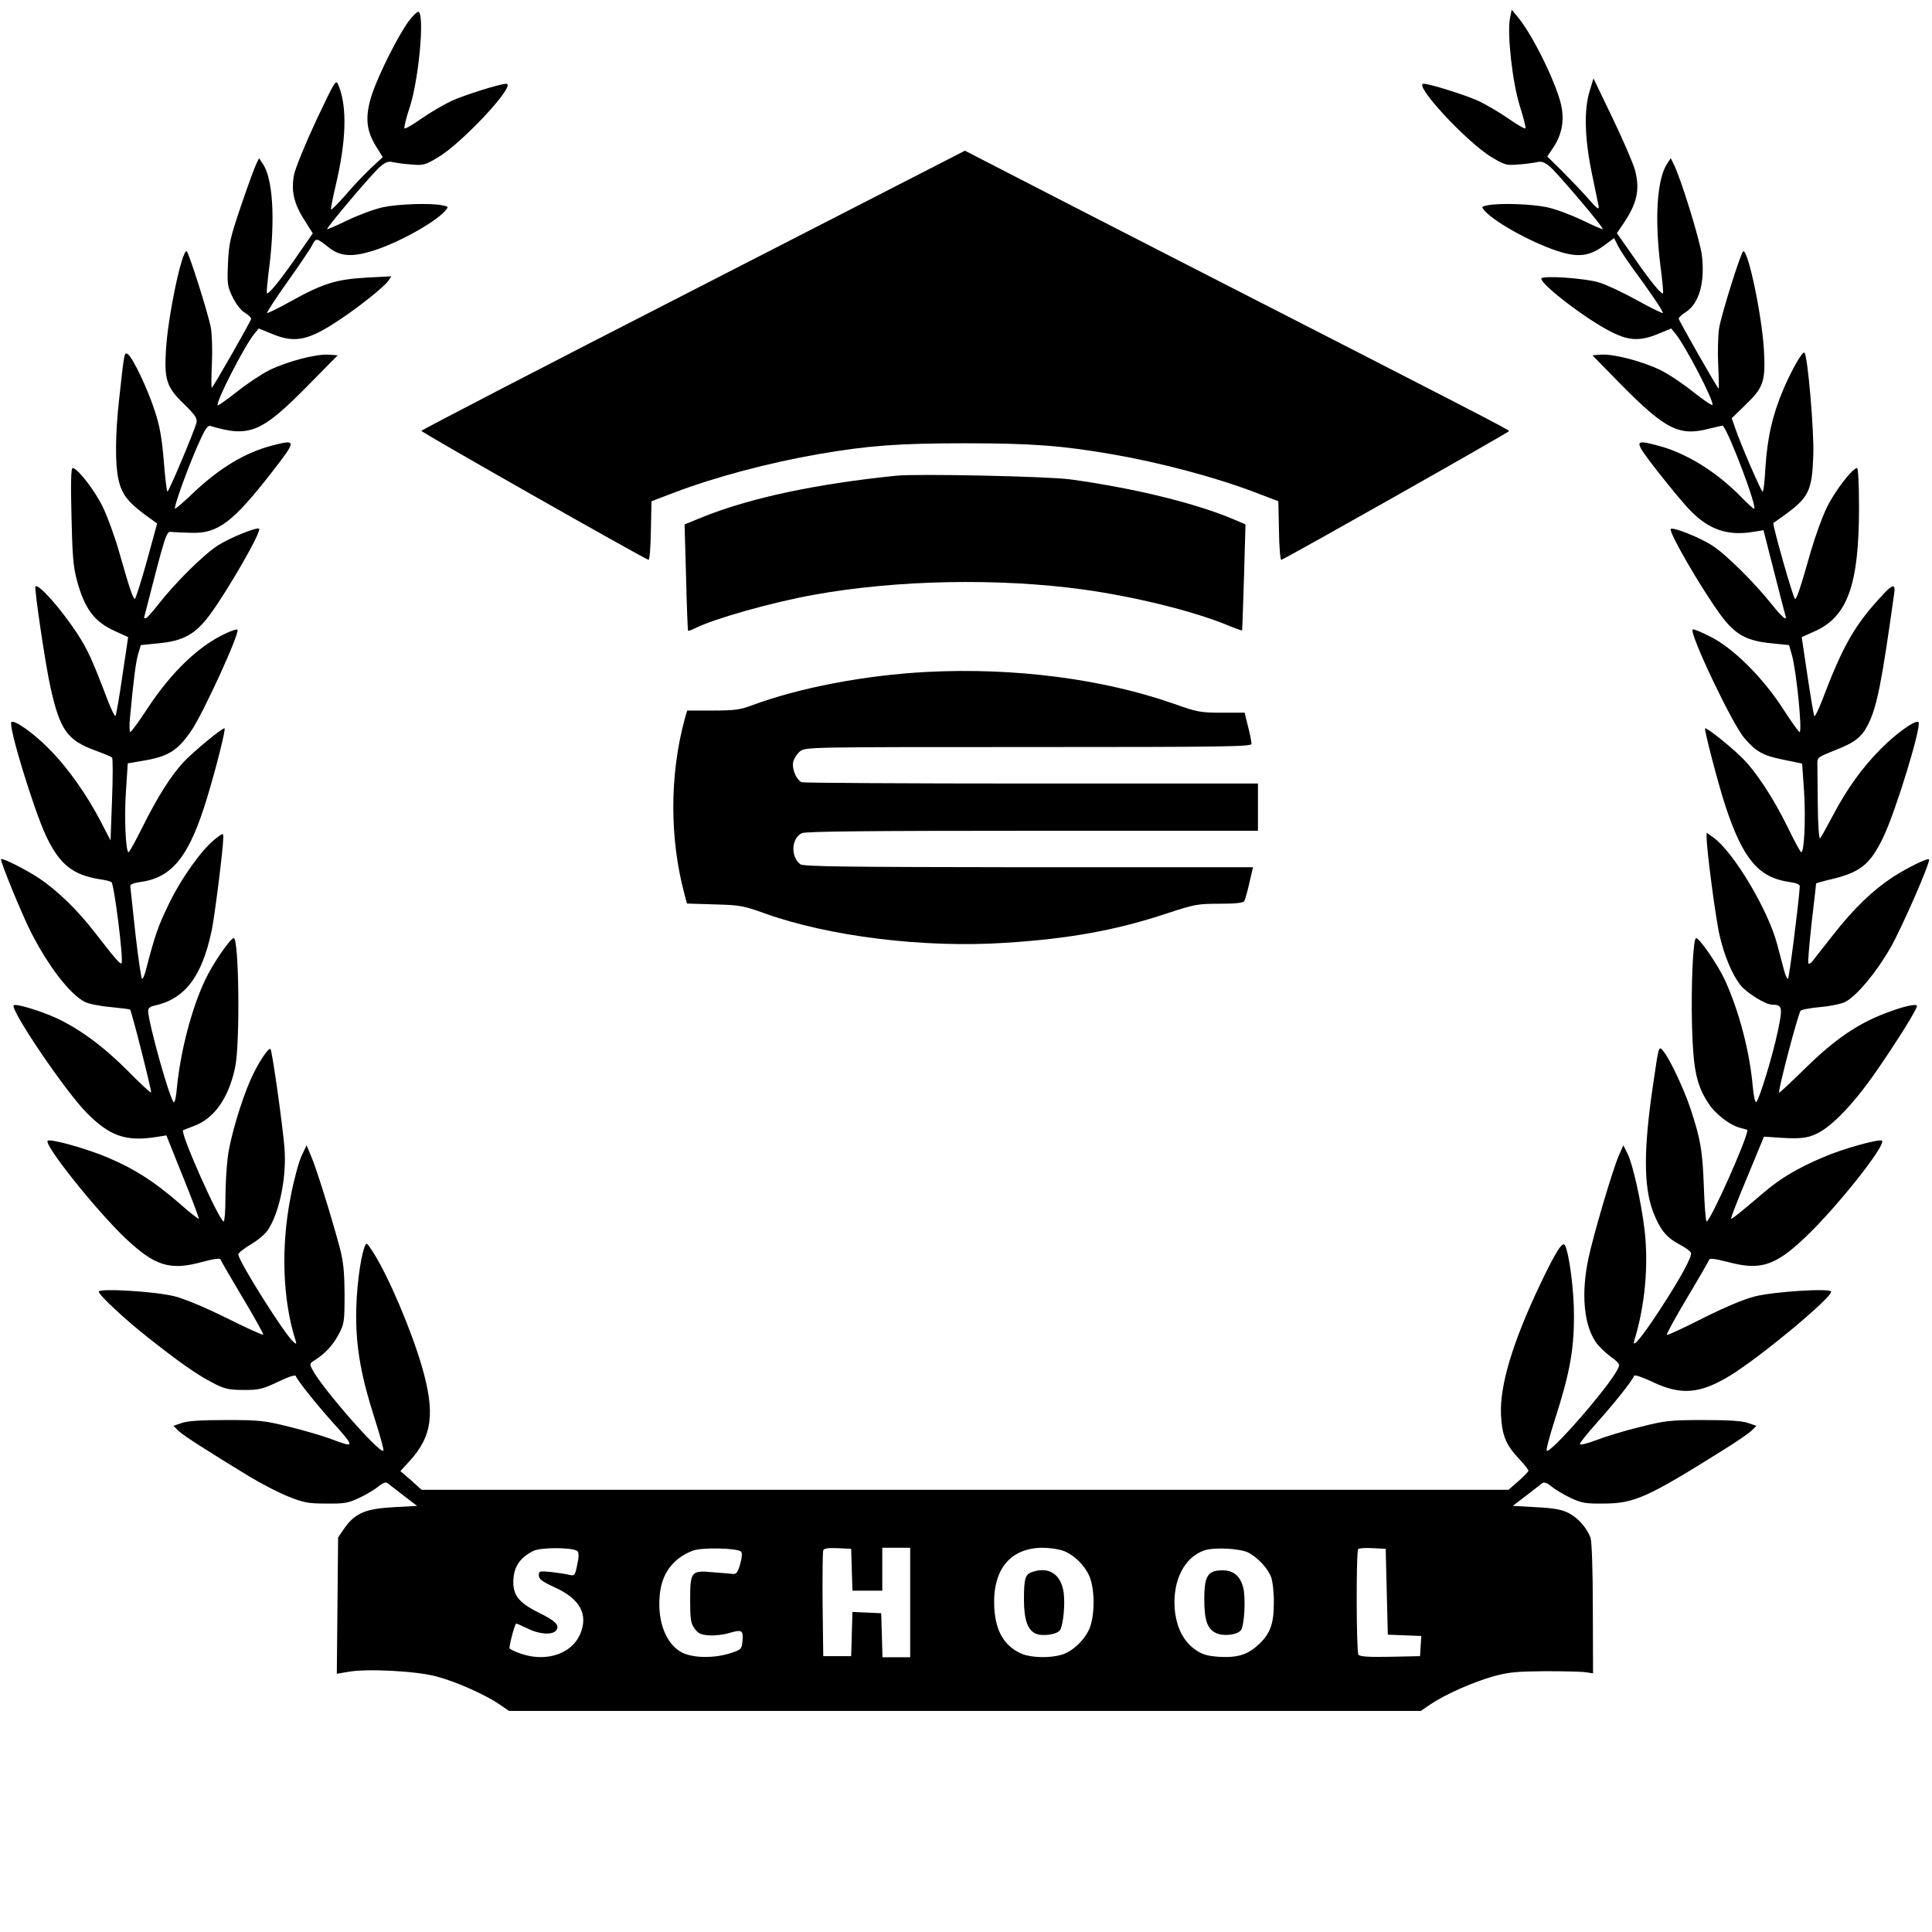 <?xml version="1.0" standalone="no"?>
<!DOCTYPE svg PUBLIC "-//W3C//DTD SVG 20010904//EN"
 "http://www.w3.org/TR/2001/REC-SVG-20010904/DTD/svg10.dtd">
<svg version="1.0" xmlns="http://www.w3.org/2000/svg"
 width="900pt" height="900pt" viewBox="0 0 900 900"
 preserveAspectRatio="xMidYMid meet">

<g transform="translate(0,900) scale(0.1,-0.1)"
fill="#000000" stroke="none">
<path d="M1905 8903 c-50 -68 -139 -245 -171 -339 -34 -103 -30 -167 16 -243
l33 -53 -55 -51 c-31 -29 -84 -85 -118 -125 -35 -40 -65 -70 -68 -68 -2 3 8
53 22 113 49 207 54 365 13 465 -12 30 -13 29 -104 -163 -50 -107 -96 -220
-103 -252 -15 -76 -1 -137 50 -215 l37 -59 -79 -114 c-77 -111 -128 -172 -135
-165 -2 2 3 59 12 127 27 222 16 405 -30 475 l-18 27 -12 -24 c-7 -13 -39
-100 -71 -194 -52 -153 -58 -180 -62 -272 -4 -96 -3 -106 22 -158 16 -32 39
-62 57 -72 16 -10 29 -22 29 -28 0 -9 -171 -309 -183 -321 -3 -3 -3 45 0 108
3 64 1 139 -5 173 -13 67 -104 355 -113 355 -23 0 -87 -304 -96 -462 -8 -137
3 -172 84 -250 54 -53 63 -67 58 -88 -10 -39 -128 -320 -135 -320 -3 0 -11 64
-17 143 -9 108 -19 164 -42 233 -32 100 -100 243 -124 263 -18 14 -18 12 -42
-209 -18 -160 -19 -300 -4 -369 16 -78 48 -116 161 -195 l20 -15 -48 -175
c-27 -97 -52 -176 -56 -176 -8 0 -26 53 -73 219 -19 68 -53 160 -74 205 -35
76 -120 186 -143 186 -7 0 -9 -74 -5 -222 4 -183 8 -237 25 -300 36 -135 82
-195 178 -238 l61 -28 -27 -181 c-14 -99 -29 -183 -32 -186 -3 -4 -18 27 -34
67 -75 198 -97 245 -147 321 -77 116 -179 230 -192 215 -6 -7 47 -368 70 -469
44 -198 77 -246 206 -294 41 -15 77 -30 81 -34 4 -3 4 -92 0 -196 l-7 -190
-44 85 c-64 124 -155 254 -241 340 -72 74 -164 139 -177 126 -16 -15 105 -410
162 -531 63 -132 124 -181 251 -201 23 -3 47 -9 53 -13 13 -8 58 -368 47 -378
-6 -6 -27 18 -124 143 -82 106 -173 194 -260 253 -59 39 -171 96 -177 89 -6
-6 96 -255 139 -340 82 -160 181 -289 251 -325 17 -9 70 -20 119 -24 49 -5 90
-10 92 -12 7 -6 102 -382 98 -386 -3 -3 -53 44 -111 103 -113 113 -226 196
-336 246 -74 33 -184 66 -193 57 -19 -18 244 -406 341 -502 107 -108 182 -133
320 -112 l50 8 77 -192 c43 -106 76 -194 74 -196 -2 -3 -44 30 -92 73 -118
102 -208 159 -330 211 -98 42 -271 90 -282 79 -18 -19 225 -323 361 -453 138
-130 208 -153 357 -112 60 16 85 19 88 11 2 -7 49 -87 103 -178 55 -92 98
-169 95 -171 -3 -3 -78 31 -168 76 -101 50 -194 89 -243 102 -89 23 -355 39
-355 22 0 -15 124 -131 230 -214 144 -114 228 -173 300 -210 57 -30 74 -33
145 -34 72 0 88 4 160 38 47 23 81 34 83 27 7 -20 90 -124 171 -215 106 -118
106 -121 -5 -79 -37 14 -125 40 -194 57 -116 29 -138 32 -295 32 -119 0 -182
-4 -209 -14 l-38 -13 23 -23 c24 -23 134 -93 329 -212 58 -35 141 -78 185 -95
69 -28 93 -32 175 -32 83 -1 102 2 153 26 32 15 72 39 89 53 19 16 35 22 42
17 6 -5 40 -31 75 -58 l64 -49 -110 -6 c-130 -7 -179 -28 -228 -97 l-30 -44
-3 -318 -3 -317 53 9 c86 16 320 4 413 -22 90 -24 223 -83 291 -129 l45 -31
2124 0 2124 0 45 31 c70 47 202 105 296 131 71 19 110 22 240 23 85 0 170 -2
188 -5 l33 -5 -1 303 c0 183 -5 313 -11 330 -18 46 -58 91 -102 114 -32 16
-68 23 -151 27 l-109 6 64 49 c35 27 69 53 75 58 7 5 23 -1 42 -17 17 -14 57
-38 89 -53 51 -24 70 -27 153 -26 144 0 206 29 565 254 55 34 111 73 124 85
l23 23 -38 13 c-27 10 -90 14 -209 14 -158 0 -179 -3 -298 -33 -70 -17 -161
-45 -202 -61 -46 -17 -75 -24 -75 -17 0 6 37 52 81 101 80 89 164 195 171 216
2 6 36 -5 83 -27 135 -65 224 -58 366 29 140 86 469 359 469 390 0 17 -263 1
-355 -22 -51 -13 -140 -50 -243 -102 -89 -45 -164 -80 -167 -77 -3 3 39 80 94
172 55 92 101 172 103 178 3 8 29 4 88 -11 149 -40 219 -18 356 112 147 138
381 433 361 453 -10 11 -185 -38 -272 -76 -119 -50 -201 -99 -276 -163 -114
-97 -152 -127 -155 -124 -2 2 31 89 75 193 l78 189 34 -2 c130 -10 165 -7 214
17 74 36 179 148 286 305 96 140 179 274 179 289 0 13 -68 -3 -150 -35 -128
-49 -234 -122 -366 -251 -66 -65 -123 -118 -126 -118 -9 0 89 371 100 382 5 5
47 13 93 17 46 4 98 15 115 24 53 27 146 139 211 253 54 95 188 402 179 411
-7 7 -101 -39 -169 -83 -93 -61 -181 -145 -281 -273 -44 -57 -87 -110 -93
-119 -7 -9 -15 -13 -19 -10 -3 3 4 87 15 187 12 100 21 183 21 185 0 2 24 9
53 16 152 34 197 69 261 202 58 122 179 518 163 534 -13 13 -105 -53 -177
-126 -87 -88 -158 -187 -225 -315 -26 -49 -51 -94 -56 -100 -5 -5 -10 53 -11
148 -1 86 -2 173 -2 193 -1 36 -1 36 82 69 92 36 124 61 153 118 42 81 65 197
123 615 6 42 -7 41 -50 -5 -134 -143 -188 -237 -288 -501 -16 -40 -31 -71 -34
-68 -3 3 -17 87 -32 187 l-27 181 62 28 c152 68 205 218 205 576 0 104 -4 184
-9 184 -21 0 -105 -109 -141 -184 -22 -45 -55 -137 -75 -206 -47 -166 -65
-220 -73 -220 -8 0 -107 349 -101 354 2 1 22 15 44 31 122 87 136 117 142 285
4 113 -26 462 -41 477 -9 9 -57 -75 -97 -167 -51 -119 -76 -227 -85 -367 -3
-62 -9 -113 -13 -113 -7 0 -103 222 -128 296 l-16 46 66 64 c82 79 92 108 84
254 -9 157 -72 461 -96 460 -10 -1 -102 -293 -113 -360 -5 -36 -7 -113 -4
-172 3 -60 4 -108 2 -108 -5 0 -186 317 -186 326 0 5 15 19 34 31 61 40 89
137 74 264 -8 67 -100 366 -133 428 l-12 24 -16 -24 c-48 -72 -60 -253 -32
-478 9 -68 14 -125 12 -127 -7 -7 -58 54 -135 166 l-80 114 28 41 c66 97 80
159 57 251 -9 33 -56 142 -105 244 l-89 185 -18 -60 c-27 -88 -23 -220 10
-380 15 -71 29 -141 32 -155 3 -20 -8 -12 -53 40 -32 36 -87 93 -122 128 l-64
63 33 50 c37 59 47 124 30 196 -27 109 -135 326 -200 403 l-29 35 -8 -40 c-14
-74 12 -302 46 -409 17 -54 29 -100 26 -104 -4 -3 -40 18 -81 47 -42 29 -104
65 -138 81 -61 28 -228 80 -255 80 -52 0 203 -275 318 -343 60 -36 69 -38 125
-33 33 2 72 8 86 11 19 5 33 0 59 -21 36 -31 252 -285 246 -291 -2 -2 -45 17
-97 42 -52 25 -125 52 -164 60 -72 15 -218 20 -274 9 -31 -6 -31 -7 -14 -27
52 -57 239 -158 357 -192 82 -24 133 -16 195 29 l50 37 19 -38 c11 -21 42 -67
68 -103 82 -111 144 -203 140 -208 -3 -2 -58 25 -123 61 -65 36 -143 72 -173
81 -70 21 -270 34 -270 18 0 -29 209 -189 324 -247 84 -43 136 -45 221 -10
l60 25 18 -22 c48 -57 185 -323 174 -334 -3 -4 -43 24 -89 60 -46 37 -114 83
-153 102 -84 41 -218 76 -276 72 l-41 -3 133 -136 c209 -211 272 -243 414
-205 32 8 60 14 61 13 33 -41 163 -387 145 -387 -4 0 -31 25 -61 56 -116 118
-257 205 -389 239 -112 29 -112 25 0 -120 56 -71 124 -154 153 -183 87 -90
176 -120 296 -99 l45 7 49 -192 c27 -106 51 -199 53 -205 11 -30 -15 -9 -62
50 -82 103 -215 235 -279 276 -59 38 -183 87 -193 77 -12 -12 146 -284 234
-403 67 -90 120 -119 238 -130 l79 -8 13 -45 c21 -72 50 -360 36 -360 -4 0
-39 49 -77 108 -95 147 -232 283 -338 336 -43 22 -80 37 -83 34 -17 -17 184
-440 240 -505 55 -65 88 -83 183 -102 l87 -18 9 -130 c8 -127 1 -283 -13 -283
-4 0 -31 50 -61 112 -71 145 -154 270 -221 334 -63 60 -160 136 -166 131 -5
-6 60 -256 95 -363 81 -244 153 -331 294 -352 37 -5 53 -12 52 -22 -6 -89 -50
-430 -55 -430 -5 0 -13 19 -19 43 -6 23 -20 76 -31 117 -42 161 -204 432 -298
499 l-31 22 0 -22 c0 -58 43 -384 61 -459 22 -94 57 -177 95 -227 28 -37 118
-93 149 -93 48 -1 50 -11 27 -122 -24 -116 -88 -324 -101 -332 -5 -3 -12 29
-16 72 -14 162 -64 353 -130 497 -33 71 -118 195 -134 195 -14 0 -24 -214 -19
-413 6 -203 21 -273 78 -359 33 -50 103 -103 151 -113 16 -4 29 -8 29 -9 0
-40 -173 -426 -190 -426 -4 0 -10 73 -13 163 -6 166 -15 220 -62 362 -30 90
-94 227 -124 265 -24 31 -23 36 -50 -150 -45 -301 -45 -475 -1 -593 31 -82 60
-119 118 -151 30 -15 56 -34 59 -42 6 -17 -47 -116 -148 -270 -81 -124 -128
-180 -116 -139 50 163 67 349 48 515 -16 133 -55 308 -80 357 l-19 38 -21 -48
c-30 -69 -120 -375 -142 -481 -34 -163 -21 -305 34 -387 12 -19 44 -49 69 -68
45 -34 46 -36 32 -62 -43 -84 -313 -393 -329 -377 -4 3 14 70 39 148 67 208
88 320 88 475 1 120 -22 296 -42 334 -11 20 -42 -28 -115 -181 -128 -269 -189
-471 -183 -608 5 -97 22 -140 87 -209 23 -24 41 -48 41 -52 0 -4 -21 -26 -46
-48 l-47 -41 -2531 0 -2532 0 -49 44 -50 43 42 46 c107 116 121 225 58 442
-50 172 -157 422 -226 530 -31 48 -32 49 -41 26 -21 -57 -39 -205 -39 -321 0
-153 24 -285 87 -481 25 -78 43 -144 40 -147 -17 -16 -287 293 -331 378 -14
27 -13 29 13 45 48 31 83 69 110 120 25 47 27 58 27 185 -1 108 -5 152 -23
220 -38 142 -111 377 -134 427 l-20 48 -23 -49 c-13 -26 -36 -112 -51 -190
-46 -233 -38 -481 23 -671 5 -17 4 -18 -10 -6 -40 33 -257 377 -257 408 0 6
26 27 58 46 31 18 67 48 79 66 55 82 89 249 78 385 -9 109 -57 450 -65 459 -9
10 -61 -70 -93 -143 -44 -99 -96 -275 -106 -360 -6 -47 -11 -133 -11 -192 0
-60 -4 -108 -8 -108 -20 0 -205 415 -189 425 1 1 24 10 51 20 94 35 161 130
191 272 24 110 18 603 -6 603 -16 0 -99 -121 -133 -194 -63 -132 -115 -331
-132 -503 -3 -40 -10 -70 -14 -68 -19 11 -120 374 -120 427 0 11 10 20 28 23
143 31 222 134 268 350 14 67 54 384 54 433 0 23 0 23 -40 -8 -61 -49 -156
-181 -215 -304 -48 -99 -63 -141 -105 -303 -6 -24 -14 -43 -18 -43 -4 0 -18
93 -31 208 -12 114 -23 214 -24 222 -2 10 13 17 51 22 147 22 225 122 307 393
41 135 87 317 81 322 -6 7 -150 -112 -194 -160 -59 -65 -119 -161 -188 -299
-32 -65 -62 -118 -65 -118 -14 0 -21 168 -12 290 l8 124 70 12 c119 20 161 46
226 140 56 82 228 458 215 471 -2 3 -25 -4 -49 -15 -128 -57 -259 -182 -372
-355 -38 -58 -74 -107 -78 -107 -4 0 -5 28 -2 63 17 181 27 260 38 299 l13 43
79 8 c118 11 173 41 240 130 83 111 244 391 232 404 -10 9 -132 -40 -191 -77
-66 -42 -198 -172 -280 -277 -27 -35 -53 -63 -57 -63 -5 0 -9 1 -8 3 104 406
103 402 129 399 14 -1 55 -3 91 -4 124 -4 194 49 379 287 112 145 112 149 -1
120 -128 -33 -248 -106 -371 -223 -43 -41 -80 -73 -83 -71 -6 7 56 180 105
292 33 75 46 96 59 93 184 -55 239 -32 460 193 l134 136 -42 3 c-58 4 -192
-31 -276 -72 -38 -19 -107 -65 -153 -102 -46 -36 -85 -64 -88 -62 -11 12 123
274 169 331 l22 27 64 -26 c107 -44 170 -30 321 72 88 59 199 148 218 175 l15
22 -115 -6 c-141 -8 -203 -27 -351 -109 -59 -33 -110 -58 -113 -56 -2 3 40 68
94 144 55 77 107 154 116 172 18 35 20 35 78 -11 51 -41 107 -45 199 -17 117
35 291 131 342 187 17 20 17 21 -14 27 -56 11 -202 6 -274 -9 -38 -8 -112 -35
-164 -60 -52 -25 -95 -44 -97 -42 -5 5 212 262 247 291 25 21 39 26 58 21 14
-3 53 -9 86 -11 56 -5 65 -3 125 33 115 68 370 343 318 343 -27 0 -194 -52
-255 -80 -34 -16 -96 -52 -138 -81 -41 -29 -77 -50 -81 -47 -3 4 8 50 26 103
41 130 68 423 40 440 -5 3 -25 -16 -45 -42z m785 -7129 c7 -7 7 -28 -1 -63
-10 -50 -12 -53 -38 -47 -14 4 -52 9 -83 13 -55 5 -58 5 -58 -16 0 -17 15 -28
73 -55 120 -54 159 -127 119 -220 -40 -90 -156 -129 -271 -91 -28 9 -53 21
-57 26 -4 7 21 104 30 116 1 1 24 -9 51 -22 54 -28 116 -33 135 -11 19 24 -1
45 -81 84 -96 48 -123 84 -117 160 5 58 33 97 92 127 35 18 188 17 206 -1z
m762 -2 c6 -6 5 -26 -4 -58 -11 -39 -18 -48 -34 -46 -10 1 -53 5 -94 8 -101 9
-105 4 -105 -132 0 -88 3 -106 21 -131 17 -23 30 -29 68 -31 26 -2 70 3 97 12
57 16 63 12 57 -45 -3 -31 -7 -35 -58 -51 -75 -23 -164 -22 -217 1 -77 36
-121 140 -110 267 8 103 62 176 156 211 41 15 206 12 223 -5z m516 -84 l3 -98
69 0 70 0 0 100 0 100 65 0 65 0 0 -255 0 -255 -65 0 -64 0 -3 103 -3 102 -67
3 -67 3 -3 -103 -3 -103 -65 0 -65 0 -3 240 c-1 132 0 246 3 253 3 9 23 12 67
10 l63 -3 3 -97z m975 91 c53 -14 112 -71 134 -127 23 -61 23 -172 0 -234 -22
-56 -81 -113 -134 -127 -55 -16 -138 -13 -181 4 -81 34 -123 103 -130 211 -11
178 70 282 223 284 28 0 67 -5 88 -11z m873 -12 c44 -23 92 -75 106 -116 7
-20 13 -74 12 -121 0 -98 -19 -146 -78 -197 -48 -43 -96 -56 -178 -51 -56 4
-78 11 -111 34 -56 40 -88 106 -95 192 -9 132 46 238 139 270 46 15 167 9 205
-11z m644 -182 l5 -200 78 -3 78 -3 -3 -47 -3 -47 -139 -3 c-105 -2 -141 1
-148 10 -10 16 -11 482 -1 492 4 4 34 6 68 4 l60 -3 5 -200z"/>
<path d="M4814 1679 c-38 -11 -44 -28 -44 -132 0 -93 18 -143 57 -158 35 -13
101 -2 112 19 15 29 23 120 16 173 -12 83 -65 121 -141 98z"/>
<path d="M5668 1683 c-44 -7 -58 -37 -58 -129 0 -100 13 -140 52 -160 34 -18
99 -11 118 11 17 20 24 153 11 201 -17 62 -55 86 -123 77z"/>
<path d="M3230 7649 c-696 -356 -1266 -652 -1267 -656 -2 -6 1018 -585 1058
-601 5 -2 10 59 11 135 l3 138 110 42 c187 71 440 138 665 177 232 40 372 51
685 51 313 0 453 -11 685 -51 225 -39 478 -106 665 -177 l110 -42 3 -138 c1
-76 6 -137 11 -135 29 11 1061 594 1061 600 0 6 -163 90 -1560 805 -316 162
-665 341 -775 398 l-200 103 -1265 -649z"/>
<path d="M4175 6784 c-372 -38 -674 -102 -898 -191 l-88 -36 7 -246 c3 -135 8
-247 9 -249 2 -2 16 3 32 11 89 45 359 121 553 156 387 70 860 79 1255 25 239
-33 506 -99 665 -163 40 -17 75 -29 76 -28 1 1 5 113 9 248 l7 246 -51 22
c-178 76 -462 146 -766 188 -105 14 -710 27 -810 17z"/>
<path d="M4320 5870 c-291 -15 -598 -74 -818 -156 -53 -20 -81 -24 -182 -24
l-119 0 -12 -42 c-70 -260 -70 -556 0 -815 l11 -42 128 -4 c117 -3 135 -6 232
-41 300 -108 742 -163 1123 -138 300 19 519 59 756 138 125 41 140 44 242 44
72 0 110 4 115 12 4 6 15 45 24 85 l17 73 -1046 0 c-842 1 -1049 3 -1063 14
-46 35 -42 122 8 145 18 8 306 11 1074 11 l1050 0 0 110 0 110 -1054 0 c-580
0 -1062 3 -1071 6 -25 10 -47 62 -40 95 4 16 18 38 32 49 25 20 39 20 1064 20
930 0 1039 2 1039 15 0 9 -7 45 -16 80 l-16 65 -107 0 c-98 0 -114 3 -221 41
-330 116 -743 170 -1150 149z"/>
</g>
</svg>
